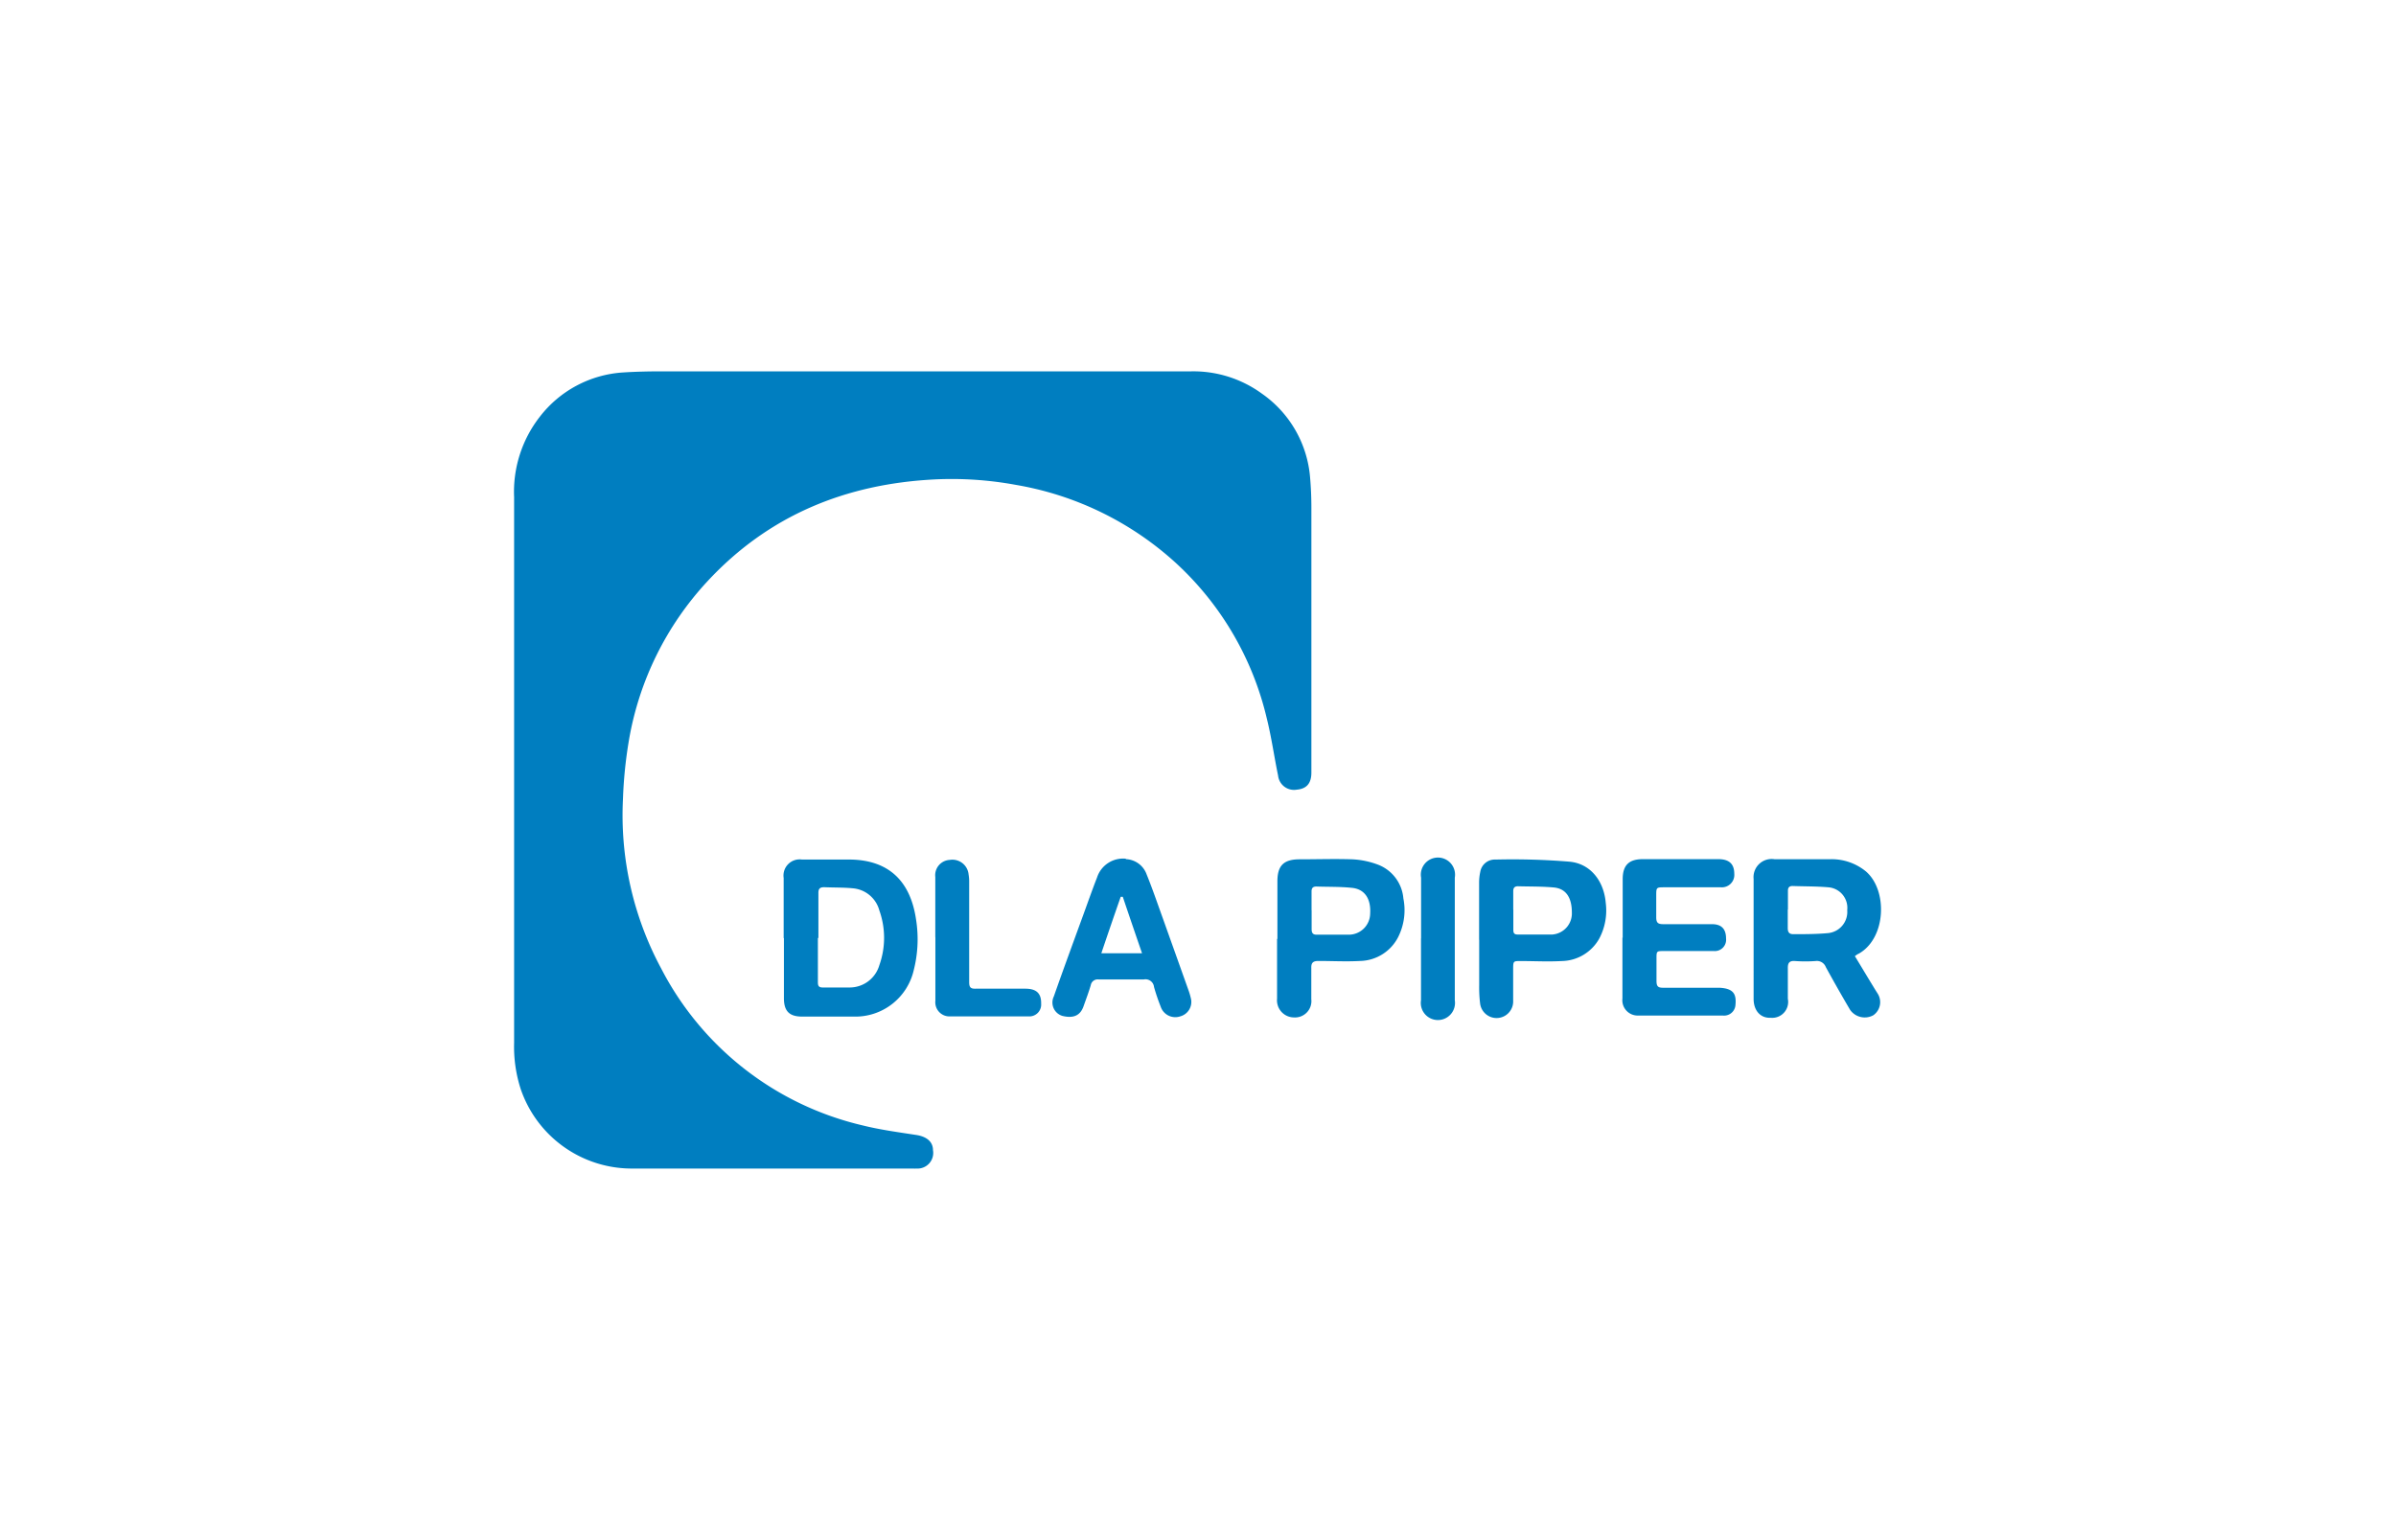 <svg id="Layer_1" data-name="Layer 1" xmlns="http://www.w3.org/2000/svg" viewBox="0 0 280 180"><title>dla-piper</title><g id="Page-1"><g id="branding"><g id="Group"><path id="Shape" d="M106.73,43.4c10.83,0,21.67,0,32.5,0A13.6,13.6,0,0,1,147.46,46a13.24,13.24,0,0,1,5.64,9.82c.1,1.15.15,2.34.15,3.51q0,14.94,0,29.88c0,.36,0,.72,0,1.08,0,1.27-.56,1.9-1.71,2a1.87,1.87,0,0,1-2.18-1.64c-.46-2.22-.77-4.48-1.32-6.68a35.77,35.77,0,0,0-10.58-18.13,36.88,36.88,0,0,0-18.74-9.17,41.3,41.3,0,0,0-9.48-.64c-10.38.52-19.39,4.18-26.55,11.89a36.26,36.26,0,0,0-9.19,18.58,51.52,51.52,0,0,0-.7,6.91,37.78,37.78,0,0,0,4.43,19.71,35.64,35.64,0,0,0,23.58,18.41c2,.5,4.13.79,6.22,1.11,1.25.18,2,.79,2,1.78a1.83,1.83,0,0,1-1.93,2.15,2.84,2.84,0,0,1-.41,0c-10.88,0-21.76,0-32.63,0a13.72,13.72,0,0,1-13.21-9.29,16.11,16.11,0,0,1-.77-5.39q0-31.9,0-63.78a14.25,14.25,0,0,1,3-9.4,13.35,13.35,0,0,1,9.73-5.18c1.37-.09,2.75-.12,4.12-.13Z" fill="#007ec0" fill-rule="evenodd"/><path id="Shape-2" data-name="Shape" d="M91.58,109.61v-7a1.89,1.89,0,0,1,2.16-2.15c1.92,0,3.84,0,5.76,0,4.4.11,6.9,2.55,7.55,7a14.63,14.63,0,0,1-.26,5.89,7,7,0,0,1-7.06,5.46h-6c-1.49,0-2.12-.64-2.12-2.15,0-2.33,0-4.63,0-7Zm4,0v5.19c0,.43.11.61.57.61,1,0,2.09,0,3.11,0a3.61,3.61,0,0,0,3.5-2.6,9.53,9.53,0,0,0,0-6.41,3.51,3.51,0,0,0-3.07-2.58c-1.12-.11-2.25-.08-3.37-.13-.54,0-.69.2-.68.72,0,1.74,0,3.5,0,5.22Z" fill="#007ec0" fill-rule="evenodd"/><path id="Shape-3" data-name="Shape" d="M216.79,111.79c.72,1.18,1.4,2.33,2.12,3.5.17.29.36.58.54.87a1.86,1.86,0,0,1-.54,2.5,2.09,2.09,0,0,1-2.7-.63q-1.46-2.48-2.84-5a1.12,1.12,0,0,0-1.21-.71,16.9,16.9,0,0,1-2.36,0c-.72-.06-.89.24-.87.89,0,1.18,0,2.34,0,3.52a1.86,1.86,0,0,1-2,2.22c-1.2.06-2-.84-2-2.21,0-.64,0-1.27,0-1.9V103.28c0-.18,0-.37,0-.55a2.12,2.12,0,0,1,2.45-2.31c2.15,0,4.29,0,6.44,0a6.32,6.32,0,0,1,4.24,1.43c2.55,2.2,2.37,7.76-.81,9.59a1.8,1.8,0,0,0-.51.34Zm-7.87-5.49h0c0,.72,0,1.44,0,2.16,0,.47.15.72.65.72,1.33,0,2.66,0,4-.12a2.49,2.49,0,0,0,2.3-2.69,2.41,2.41,0,0,0-2.21-2.67c-1.39-.12-2.79-.1-4.18-.15-.42,0-.55.22-.54.6,0,.71,0,1.43,0,2.16Z" fill="#007ec0" fill-rule="evenodd"/><path id="Shape-4" data-name="Shape" d="M189.63,109.6c0-2.28,0-4.56,0-6.84,0-1.64.72-2.35,2.37-2.35h8.8c1.29,0,1.87.58,1.87,1.71a1.45,1.45,0,0,1-1.55,1.58c-2.19,0-4.38,0-6.57,0-1,0-1,0-1,1s0,1.67,0,2.52c0,.64.22.79.83.79,1.89,0,3.79,0,5.68,0,1.13,0,1.65.57,1.65,1.69a1.32,1.32,0,0,1-1.42,1.45c-1.94,0-3.88,0-5.82,0-.89,0-.89,0-.89.9s0,1.72,0,2.57c0,.62.14.83.79.82,2.14,0,4.29,0,6.43,0a4.12,4.12,0,0,1,.86.09c.95.22,1.26.76,1.15,1.9a1.33,1.33,0,0,1-1.47,1.26c-3.32,0-6.64,0-10,0a1.79,1.79,0,0,1-1.74-2c0-2.37,0-4.74,0-7.11t0,0Z" fill="#007ec0" fill-rule="evenodd"/><path id="Shape-5" data-name="Shape" d="M149.28,109.75V103c0-1.84.74-2.57,2.59-2.57,2.06,0,4.11-.07,6.15,0a9.79,9.79,0,0,1,3.13.67A4.64,4.64,0,0,1,164,105a7,7,0,0,1-.59,4.48,5.12,5.12,0,0,1-4.46,2.83c-1.62.09-3.25,0-4.87,0-.61,0-.86.19-.84.82,0,1.22,0,2.44,0,3.65a1.91,1.91,0,0,1-2,2.13,2,2,0,0,1-2-2.2c0-2.35,0-4.68,0-7Zm4-3.38v2.23c0,.43.14.65.61.64,1.24,0,2.48,0,3.71,0a2.5,2.5,0,0,0,2.52-2.48c.1-1.74-.65-2.87-2.18-3-1.36-.14-2.74-.1-4.11-.15-.41,0-.56.19-.56.57,0,.72,0,1.48,0,2.22Z" fill="#007ec0" fill-rule="evenodd"/><path id="Shape-6" data-name="Shape" d="M172.85,109.85c0-2.21,0-4.42,0-6.63a6,6,0,0,1,.14-1.34,1.71,1.71,0,0,1,1.76-1.42,81.4,81.4,0,0,1,8.7.25c2.49.25,4,2.34,4.2,4.82a7,7,0,0,1-.73,4.11,5.12,5.12,0,0,1-4.42,2.68c-1.6.09-3.2,0-4.8,0-.83,0-.87,0-.87.9,0,1.25,0,2.48,0,3.72a1.94,1.94,0,0,1-3.86.36,15.41,15.41,0,0,1-.11-2.15c0-1.77,0-3.57,0-5.34Zm4-3.54v2.37c0,.36.1.54.5.54,1.35,0,2.7,0,4.06,0a2.47,2.47,0,0,0,2.28-2.56c0-1.74-.67-2.81-2.12-2.94s-2.79-.1-4.18-.14c-.43,0-.55.22-.55.59,0,.71,0,1.43,0,2.16Z" fill="#007ec0" fill-rule="evenodd"/><path id="Shape-7" data-name="Shape" d="M131.57,100.41A2.69,2.69,0,0,1,134,102.2c.67,1.65,1.26,3.38,1.87,5.07,1,2.8,2,5.6,3,8.41a8.17,8.17,0,0,1,.32,1.1,1.74,1.74,0,0,1-1.25,2,1.8,1.8,0,0,1-2.3-1.13,23.94,23.94,0,0,1-.78-2.3,1,1,0,0,0-1.19-.88c-1.75,0-3.52,0-5.28,0a.82.82,0,0,0-.92.67c-.25.84-.56,1.66-.85,2.48-.41,1.16-1.29,1.4-2.47,1.11a1.63,1.63,0,0,1-1-2.27c1.14-3.25,2.33-6.48,3.51-9.72.51-1.4,1-2.8,1.54-4.18a3.2,3.2,0,0,1,3.37-2.2Zm-2.86,11h4.75c-.78-2.27-1.52-4.43-2.25-6.6l-.24,0c-.75,2.14-1.49,4.3-2.25,6.55Z" fill="#007ec0" fill-rule="evenodd"/><path id="Shape-8" data-name="Shape" d="M109.3,109.5c0-2.35,0-4.69,0-7a1.79,1.79,0,0,1,1.69-2,1.9,1.9,0,0,1,2.2,1.69,5,5,0,0,1,.07.94c0,3.89,0,7.76,0,11.65,0,.58.14.79.75.77,1.94,0,3.88,0,5.82,0,1.31,0,1.87.57,1.84,1.76a1.38,1.38,0,0,1-1.43,1.48q-4.63,0-9.27,0a1.65,1.65,0,0,1-1.66-1.83c0-2.46,0-4.92,0-7.38h0Z" fill="#007ec0" fill-rule="evenodd"/><path id="Shape-9" data-name="Shape" d="M166.07,109.66v-7.09a2,2,0,1,1,3.94,0v14.33a2,2,0,1,1-3.95,0c0-2.39,0-4.8,0-7.23Z" fill="#007ec0" fill-rule="evenodd"/></g></g></g></svg>